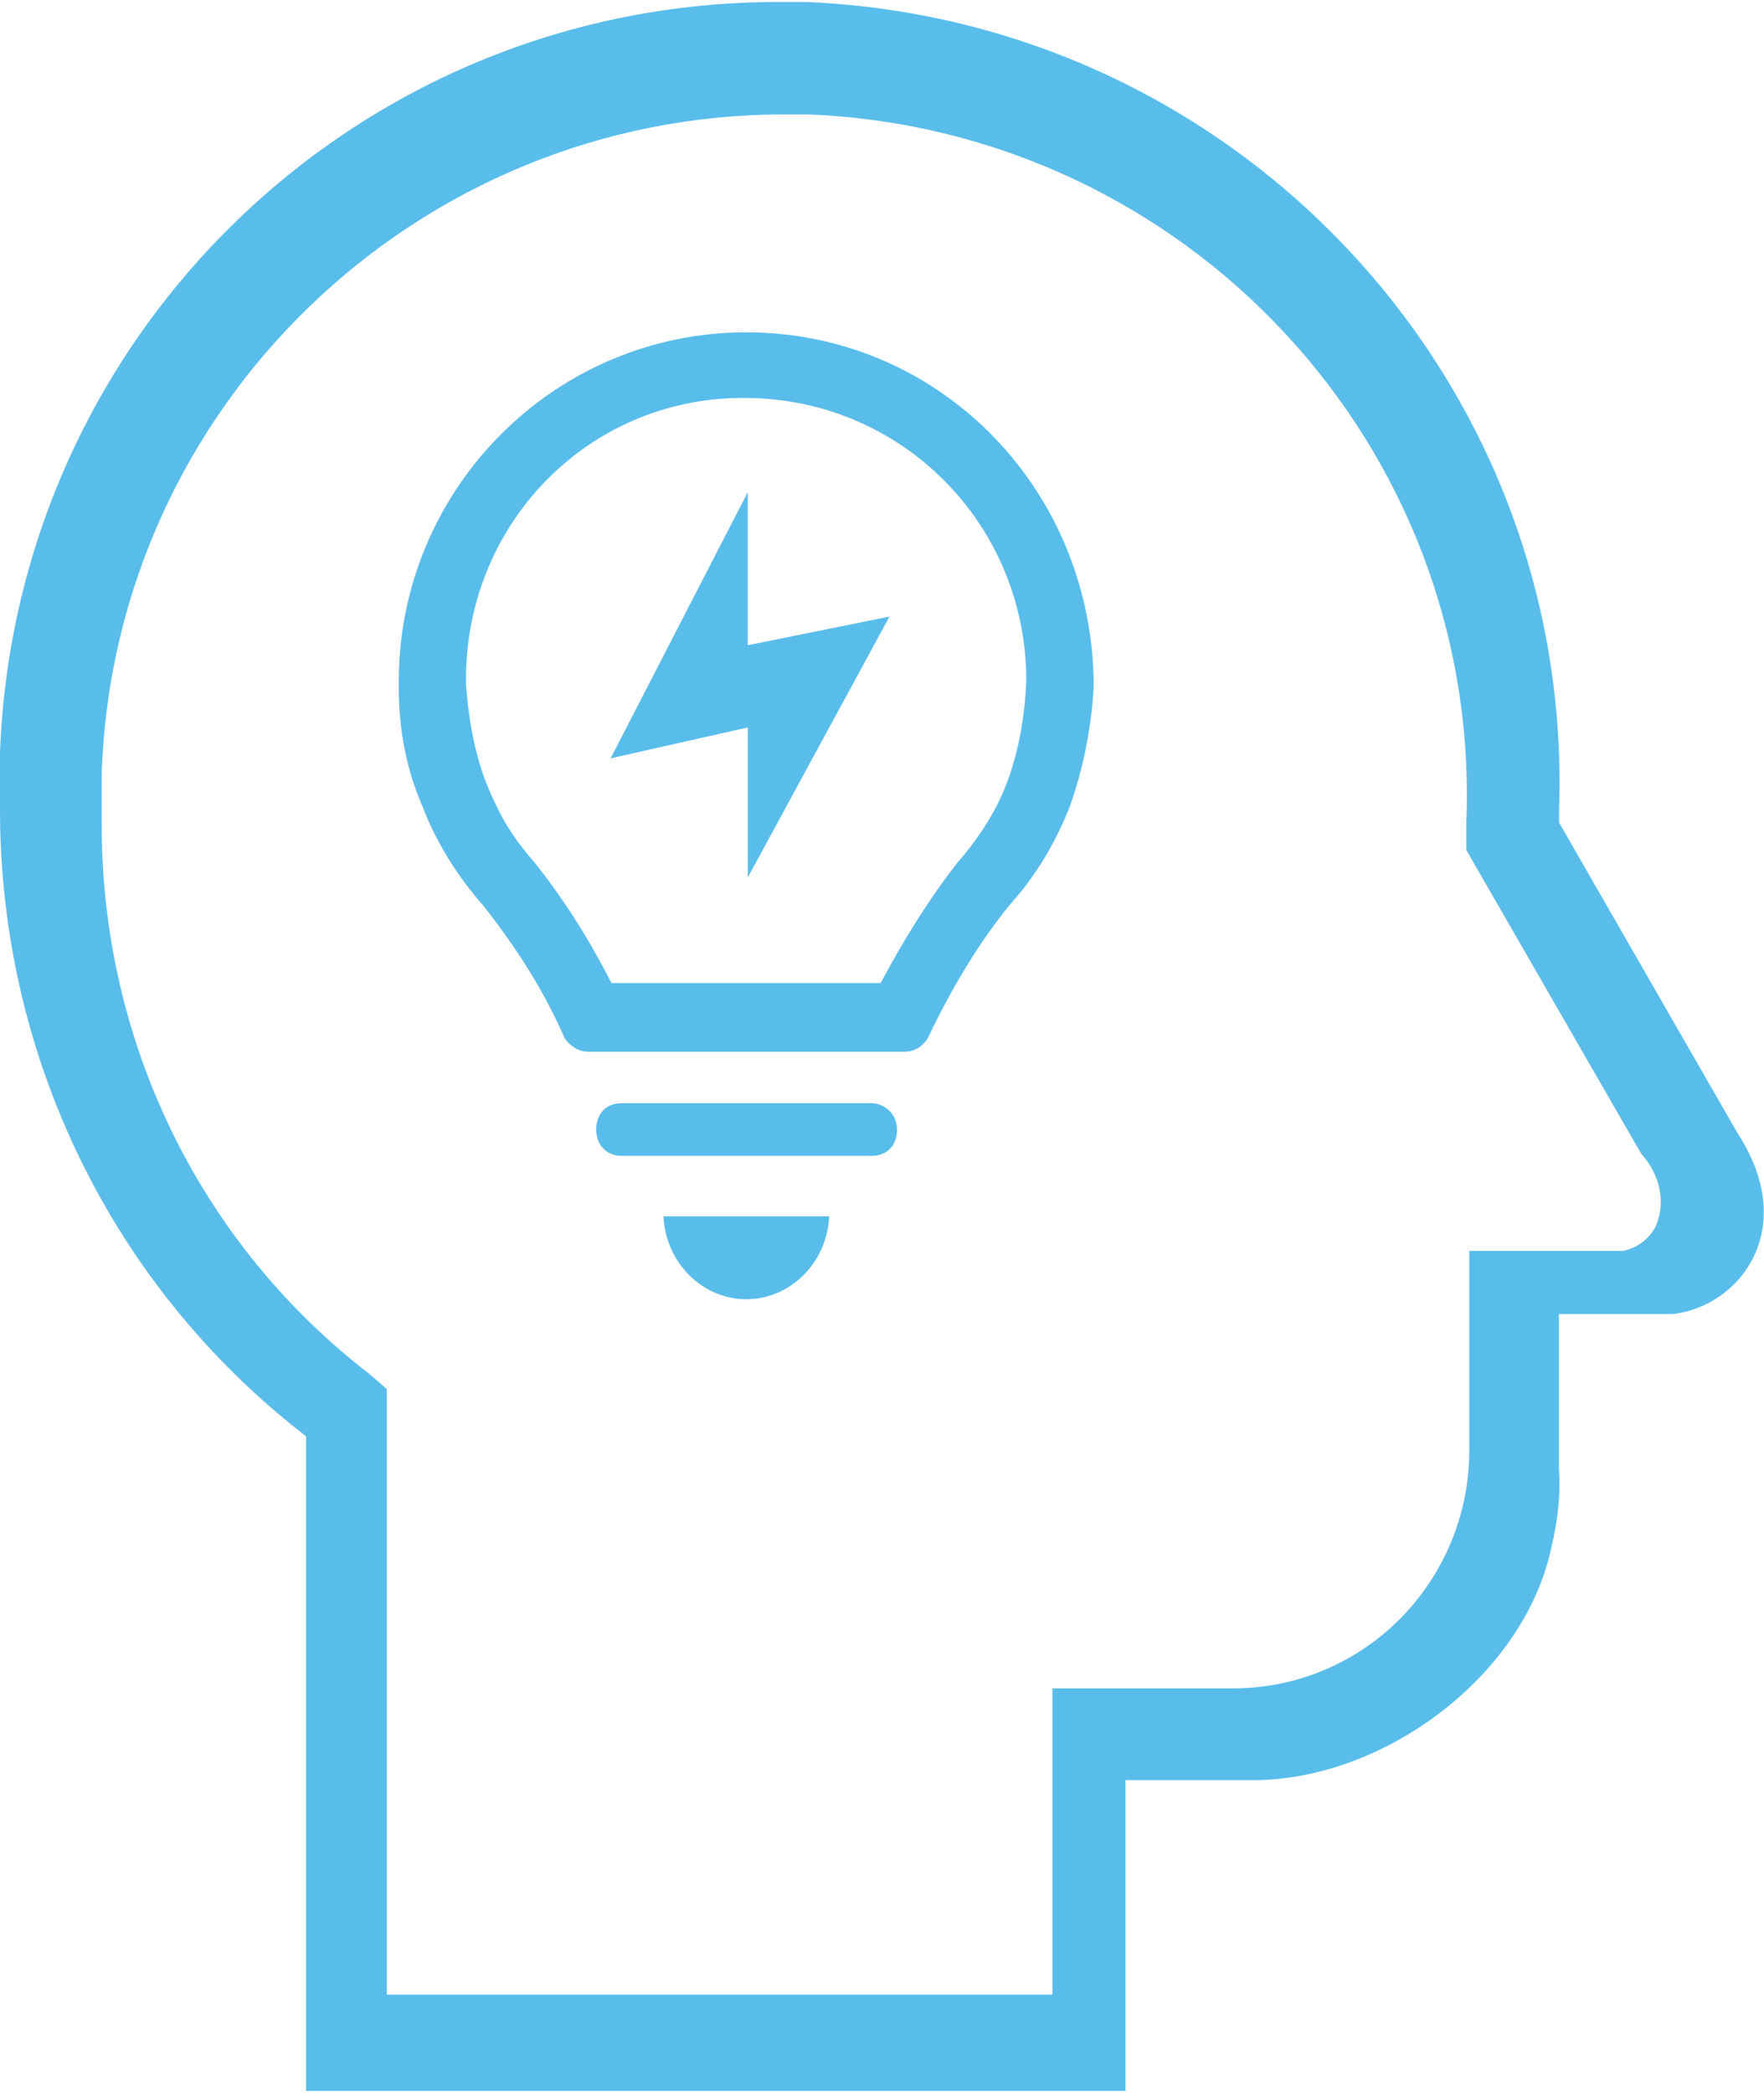 <?xml version="1.0" encoding="UTF-8"?><svg id="Layer_1" xmlns="http://www.w3.org/2000/svg" width="1.72in" height="2.04in" viewBox="0 0 123.85 146.61"><path d="M109.46,57.59v-.9C110.51,26.52,86.86,1.27,56.63,0h-2.01C25.14,0,1.11,23.24,0,52.66v4.02c0,17.25,7.83,33.45,21.49,43.98v45.94h57.53v-21.81h8.94c8.94,0,18.42-6.88,20.75-15.46.53-2.01.9-4.18.74-6.35v-10.9h7.99c4.71-.53,8.94-5.98,4.55-12.7l-12.54-21.81ZM116.34,85.74c-.48,1.06-1.38,1.69-2.38,1.91h-10.8v13.97c0,9.21-7.36,16.73-16.62,16.73h-12.65v21.49H27.15v-42.5l-1.22-1.06c-11.96-9.21-18.79-23.39-18.79-38.53v-3.6C7.99,28.37,29.27,7.89,55.05,7.89h1.69c26.52,1.06,47.27,23.24,46.21,49.7v1.91l.48.85,11.8,20.48c1.38,1.53,1.69,3.44,1.06,4.98l.05-.05Z" style="fill:#59bdeb; fill-rule:evenodd; stroke-width:0px;"/><path d="M52.4,91.04c3.07,0,5.66-2.54,5.82-5.82h-11.64c.16,3.28,2.75,5.82,5.82,5.82Z" style="fill:#59bdeb; fill-rule:evenodd; stroke-width:0px;"/><path d="M52.4,23.18c-13.39,0-24.24,10.85-24.4,24.19v.79c0,2.91.53,5.72,1.69,8.36.95,2.49,2.49,4.92,4.23,6.88,2.28,2.91,4.23,5.88,5.72,9.32.37.53.95.95,1.69.95h22.12c.79,0,1.32-.37,1.69-.95,1.53-3.23,3.44-6.51,5.72-9.32,1.91-2.12,3.23-4.39,4.23-6.88.95-2.65,1.53-5.56,1.69-8.36v-.79c-.37-13.55-11.06-24.19-24.4-24.19ZM72.04,47.95c-.16,2.91-.74,5.82-2.01,8.36-.74,1.43-1.64,2.75-2.75,4.02-2.01,2.54-3.81,5.45-5.45,8.52h-18.9c-1.48-2.91-3.28-5.82-5.45-8.52-1.11-1.27-2.01-2.54-2.75-4.18-1.27-2.54-1.8-5.45-2.01-8.2v-.74c.16-10.9,8.89-19.64,19.85-19.42,10.74.16,19.27,8.73,19.48,19.42v.74Z" style="fill:#59bdeb; fill-rule:evenodd; stroke-width:0px;"/><path d="M61.18,77.28h-17.52c-1.11,0-1.8.74-1.8,1.85s.74,1.85,1.8,1.85h17.52c1.11,0,1.8-.74,1.8-1.85s-.9-1.85-1.8-1.85Z" style="fill:#59bdeb; fill-rule:evenodd; stroke-width:0px;"/><path d="M52.5,34.4l-9.63,18.68,9.63-2.17v10.53l9.95-18.31-9.95,2.01v-10.74Z" style="fill:#59bdeb; fill-rule:evenodd; stroke-width:0px;"/></svg>